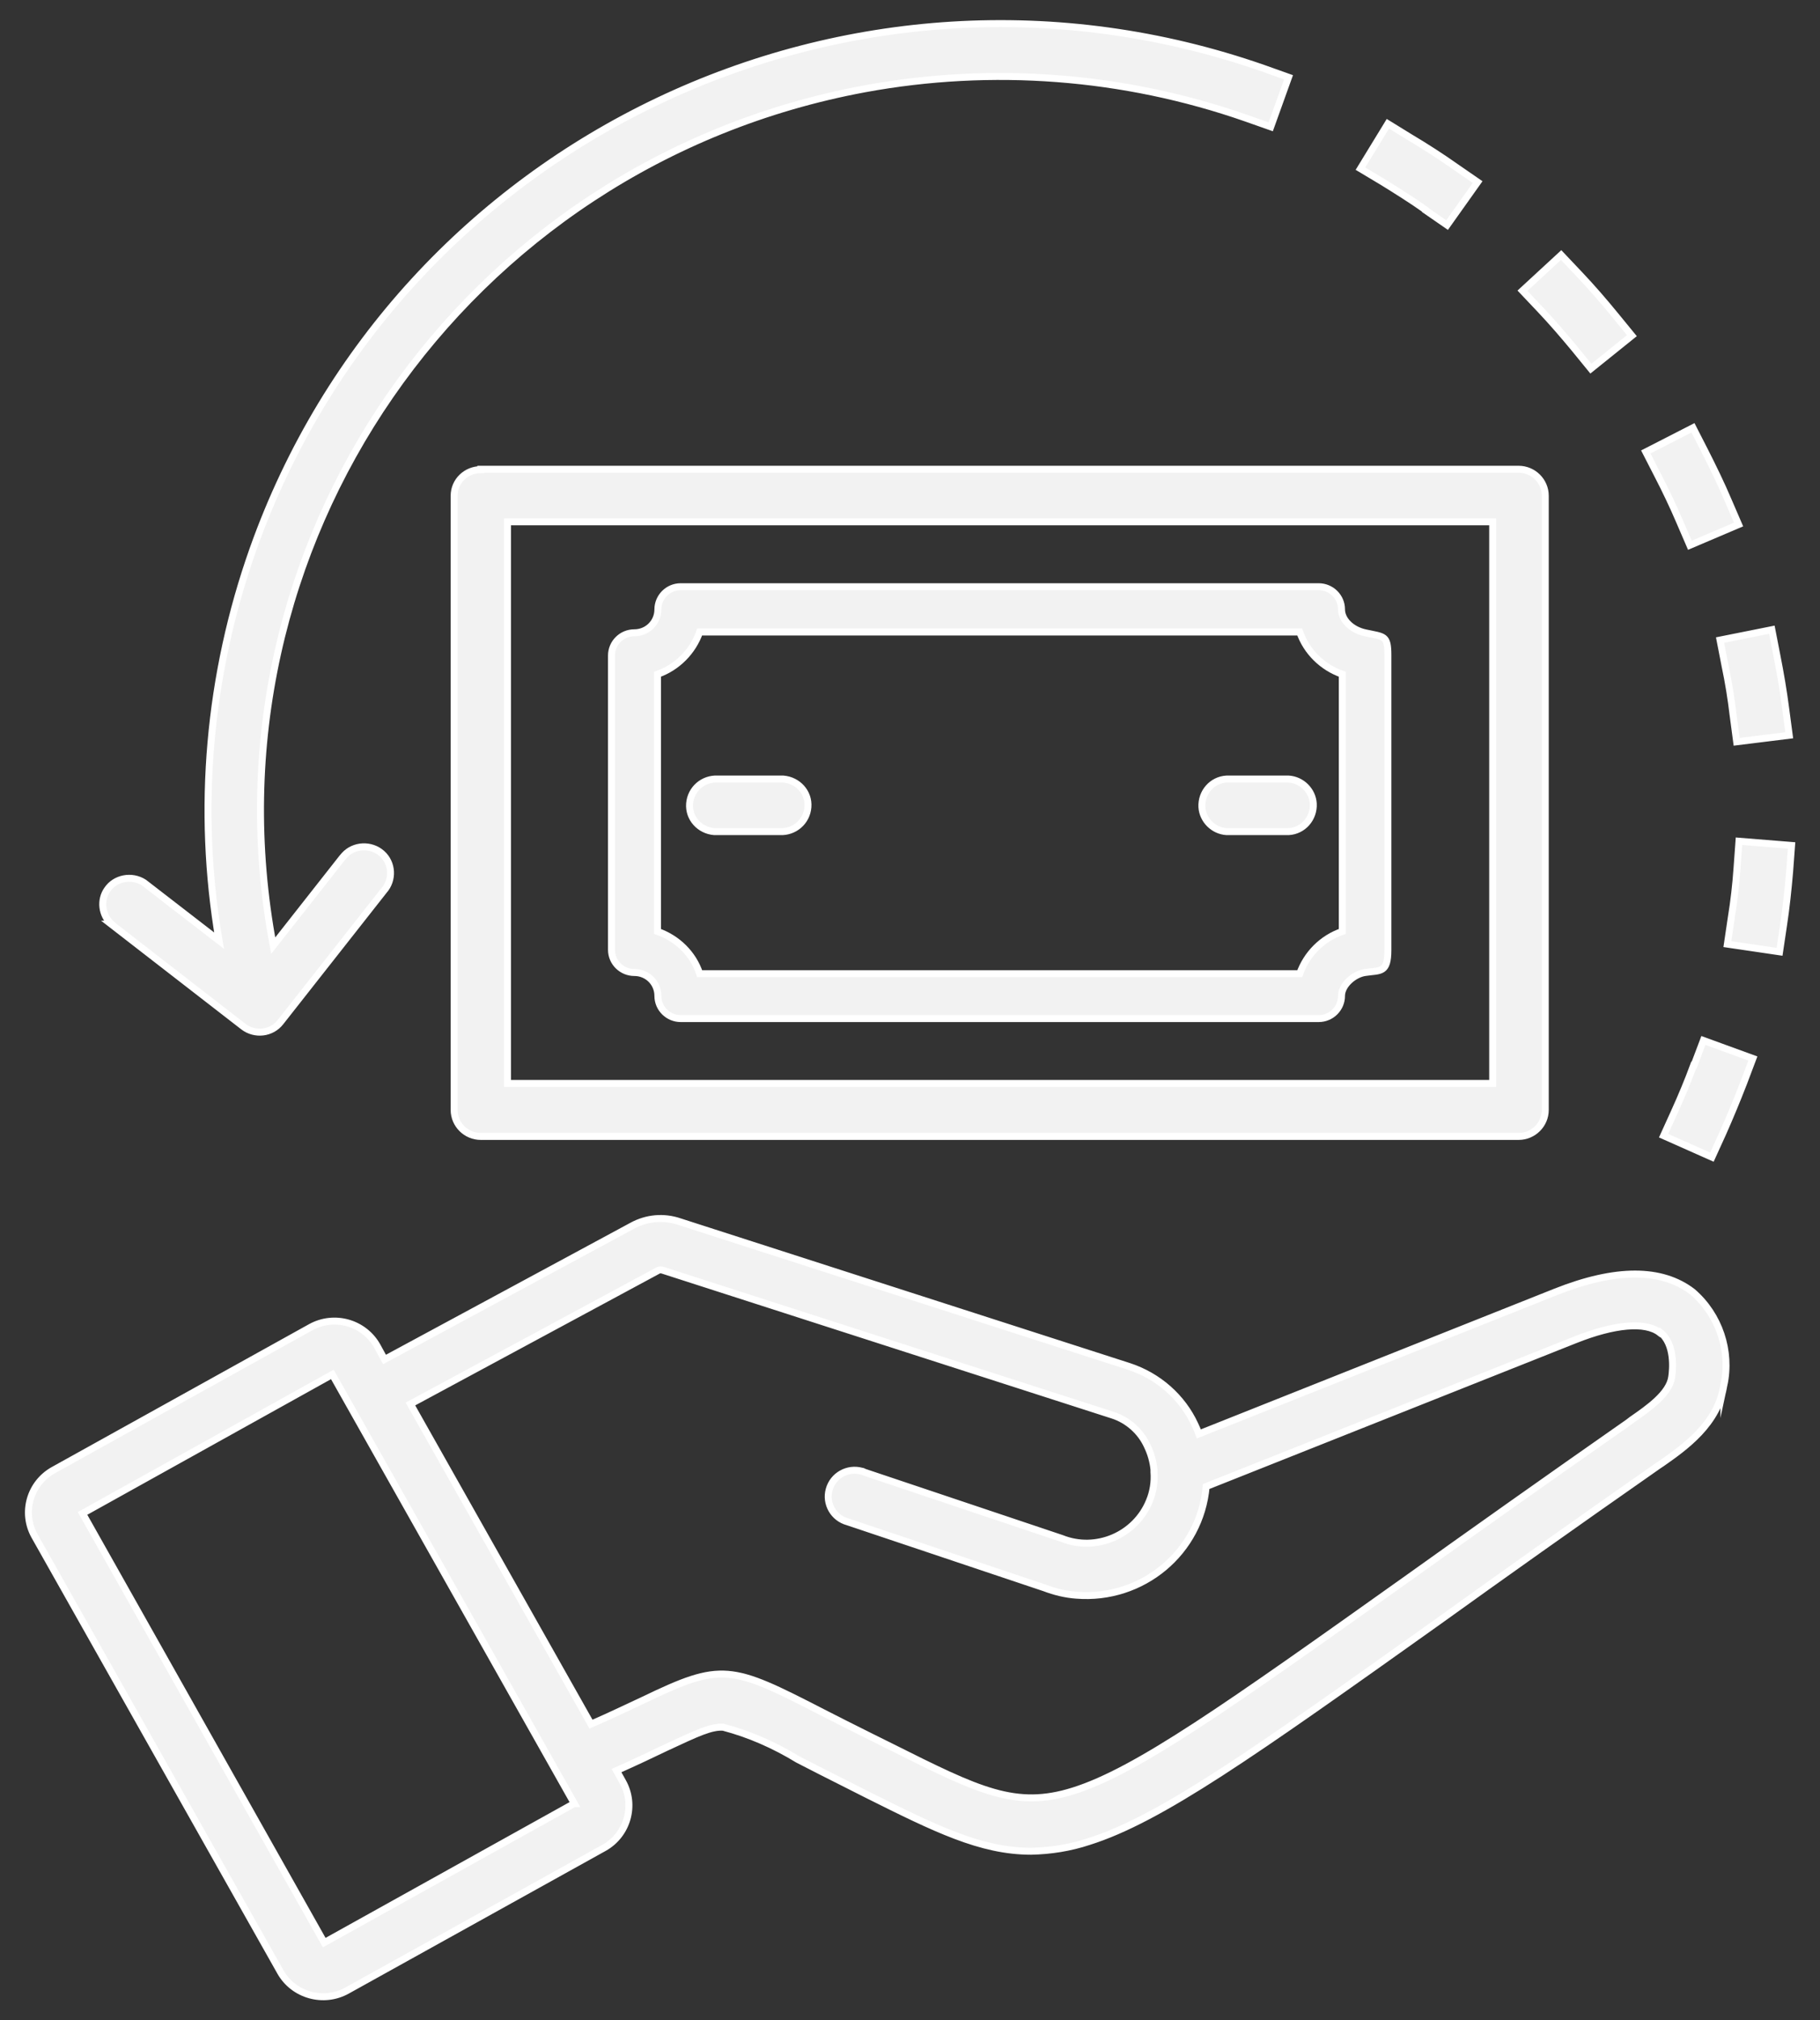 <svg width="64" height="71" viewBox="0 0 64 71" fill="none" xmlns="http://www.w3.org/2000/svg">
<rect x="0" y="0" width="64" height="71" fill="#333333" stroke="none"/>
<path d="M54.176 10.892L53.537 10.217L54.897 8.963L55.535 9.637C55.971 10.096 56.392 10.582 56.8 11.081L57.385 11.796L55.943 12.956L55.359 12.241C54.978 11.782 54.584 11.324 54.176 10.892ZM60.661 23.398C60.784 23.978 60.879 24.572 60.947 25.152L61.069 26.069L62.918 25.84L62.796 24.922C62.715 24.288 62.606 23.654 62.483 23.034L62.307 22.13L60.485 22.494L60.661 23.398ZM59.057 18.312L59.424 19.162L61.137 18.433L60.77 17.583C60.525 17.003 60.24 16.423 59.954 15.857L59.533 15.034L57.874 15.883L58.296 16.706C58.568 17.233 58.826 17.772 59.057 18.312ZM50.124 7.384L50.886 7.91L51.96 6.399L51.198 5.873C50.682 5.509 50.138 5.158 49.594 4.835L48.805 4.349L47.84 5.927L48.629 6.399C49.132 6.71 49.648 7.034 50.124 7.371V7.384ZM59.56 37.428C59.356 37.982 59.125 38.535 58.88 39.074L58.5 39.911L60.199 40.666L60.58 39.83C60.838 39.25 61.083 38.656 61.314 38.062L61.64 37.199L59.9 36.565L59.574 37.428H59.56ZM61.151 29.563L61.083 30.494C61.042 31.088 60.974 31.681 60.879 32.261L60.743 33.179L62.578 33.449L62.715 32.531C62.81 31.911 62.878 31.263 62.932 30.629L63 29.712L61.151 29.563ZM60.621 48.653C60.43 50.029 59.234 50.865 58.445 51.418L58.323 51.499C55.291 53.617 52.762 55.412 50.546 57.004C44.06 61.617 40.81 63.925 38.282 64.72C37.629 64.936 36.949 65.044 36.256 65.058C34.488 65.058 32.884 64.262 30.477 63.061L29.811 62.724C29.131 62.386 28.56 62.09 28.057 61.833C27.241 61.334 26.357 60.943 25.433 60.7C25.011 60.673 24.549 60.889 23.421 61.415C22.945 61.645 22.374 61.914 21.68 62.225L21.898 62.616C22.36 63.439 22.061 64.478 21.245 64.936L12.203 69.955C11.374 70.414 10.327 70.117 9.865 69.307L1.217 53.982C0.755 53.159 1.054 52.12 1.884 51.661L10.925 46.643C11.755 46.184 12.802 46.481 13.264 47.304L13.522 47.776L22.224 43.081C22.741 42.798 23.339 42.744 23.896 42.933L39.696 48.019C40.729 48.356 41.572 49.098 42.021 50.069C42.075 50.177 42.116 50.285 42.157 50.393L54.706 45.401C56.814 44.565 58.432 44.565 59.519 45.401C60.458 46.211 60.879 47.479 60.621 48.68V48.653ZM20.198 63.385L12.326 49.435L11.687 48.302L2.903 53.186L11.401 68.269L20.185 63.385H20.198ZM58.364 46.832C57.861 46.44 56.773 46.535 55.386 47.088L42.415 52.241C42.211 54.548 40.172 56.248 37.846 56.059C37.466 56.032 37.085 55.938 36.731 55.803L29.811 53.483C29.308 53.348 29.022 52.835 29.158 52.349C29.294 51.85 29.811 51.567 30.3 51.702C30.341 51.702 30.368 51.729 30.409 51.742L37.33 54.063C38.54 54.548 39.927 53.955 40.416 52.754C40.552 52.43 40.606 52.08 40.579 51.729C40.579 51.702 40.579 51.675 40.579 51.648C40.552 51.364 40.471 51.081 40.348 50.825C40.117 50.312 39.668 49.907 39.124 49.732L23.325 44.646C23.257 44.619 23.176 44.619 23.121 44.66L14.433 49.341L20.783 60.592C21.531 60.268 22.129 59.972 22.632 59.742C25.378 58.42 25.691 58.515 28.914 60.174C29.417 60.43 29.974 60.714 30.654 61.051L31.334 61.388C34.434 62.94 35.712 63.574 37.738 62.94C39.981 62.238 43.149 59.985 49.471 55.493C51.701 53.901 54.23 52.106 57.262 49.988L57.385 49.894C57.969 49.489 58.703 48.977 58.785 48.397C58.826 48.127 58.907 47.223 58.377 46.818L58.364 46.832ZM16.908 16.491H53.401C53.917 16.491 54.339 16.909 54.339 17.422V39.007C54.339 39.52 53.917 39.938 53.401 39.938H16.908C16.391 39.938 15.97 39.52 15.97 39.007V17.422C15.97 16.909 16.391 16.504 16.908 16.504V16.491ZM17.846 38.076H52.49V18.339H17.846V38.076ZM48.805 33.381C48.805 34.204 48.547 34.096 48.003 34.177C47.622 34.231 47.174 34.609 47.174 35C47.174 35.432 46.82 35.796 46.371 35.796H23.937C23.502 35.796 23.135 35.445 23.135 35C23.135 34.541 22.768 34.177 22.306 34.177C21.871 34.177 21.503 33.826 21.503 33.381V23.034C21.503 22.602 21.857 22.238 22.306 22.238C22.768 22.238 23.135 21.873 23.135 21.415C23.135 20.983 23.488 20.619 23.937 20.619H46.371C46.807 20.619 47.174 20.97 47.174 21.415C47.174 21.779 47.514 22.13 48.003 22.238C48.683 22.386 48.805 22.319 48.805 23.034C48.805 26.487 48.805 29.927 48.805 33.381ZM47.201 23.695C46.507 23.452 45.95 22.912 45.705 22.211H24.604C24.359 22.899 23.815 23.452 23.121 23.695V32.734C23.815 32.976 24.372 33.516 24.604 34.218H45.705C45.95 33.53 46.494 32.976 47.201 32.734V23.695ZM27.404 27.378H25.242C24.726 27.351 24.291 27.729 24.25 28.241C24.209 28.754 24.604 29.186 25.12 29.226C25.161 29.226 25.202 29.226 25.242 29.226H27.418C27.935 29.253 28.37 28.875 28.41 28.363C28.451 27.85 28.057 27.418 27.54 27.378C27.5 27.378 27.459 27.378 27.418 27.378H27.404ZM45.311 27.378H43.136C42.619 27.405 42.238 27.85 42.265 28.363C42.292 28.821 42.673 29.199 43.136 29.226H45.311C45.828 29.199 46.208 28.754 46.181 28.241C46.154 27.782 45.773 27.405 45.311 27.378ZM3.91 32.477C5.46 33.678 7.01 34.879 8.56 36.079C8.967 36.39 9.552 36.322 9.865 35.917L13.495 31.304C13.835 30.926 13.808 30.332 13.427 29.995C13.046 29.658 12.448 29.685 12.108 30.062C12.081 30.089 12.054 30.13 12.027 30.157L9.607 33.233C6.969 19.216 16.282 5.738 30.409 3.121C34.882 2.298 39.505 2.649 43.802 4.146L44.685 4.457L45.311 2.716L44.441 2.406C29.92 -2.666 14.012 4.902 8.899 19.297C7.336 23.708 6.914 28.444 7.703 33.057L5.065 31.02C4.63 30.737 4.046 30.858 3.774 31.263C3.515 31.627 3.57 32.154 3.923 32.477H3.91Z" fill="#F2F2F2" stroke="white" stroke-width="0.245" stroke-miterlimit="10"/>
</svg>
